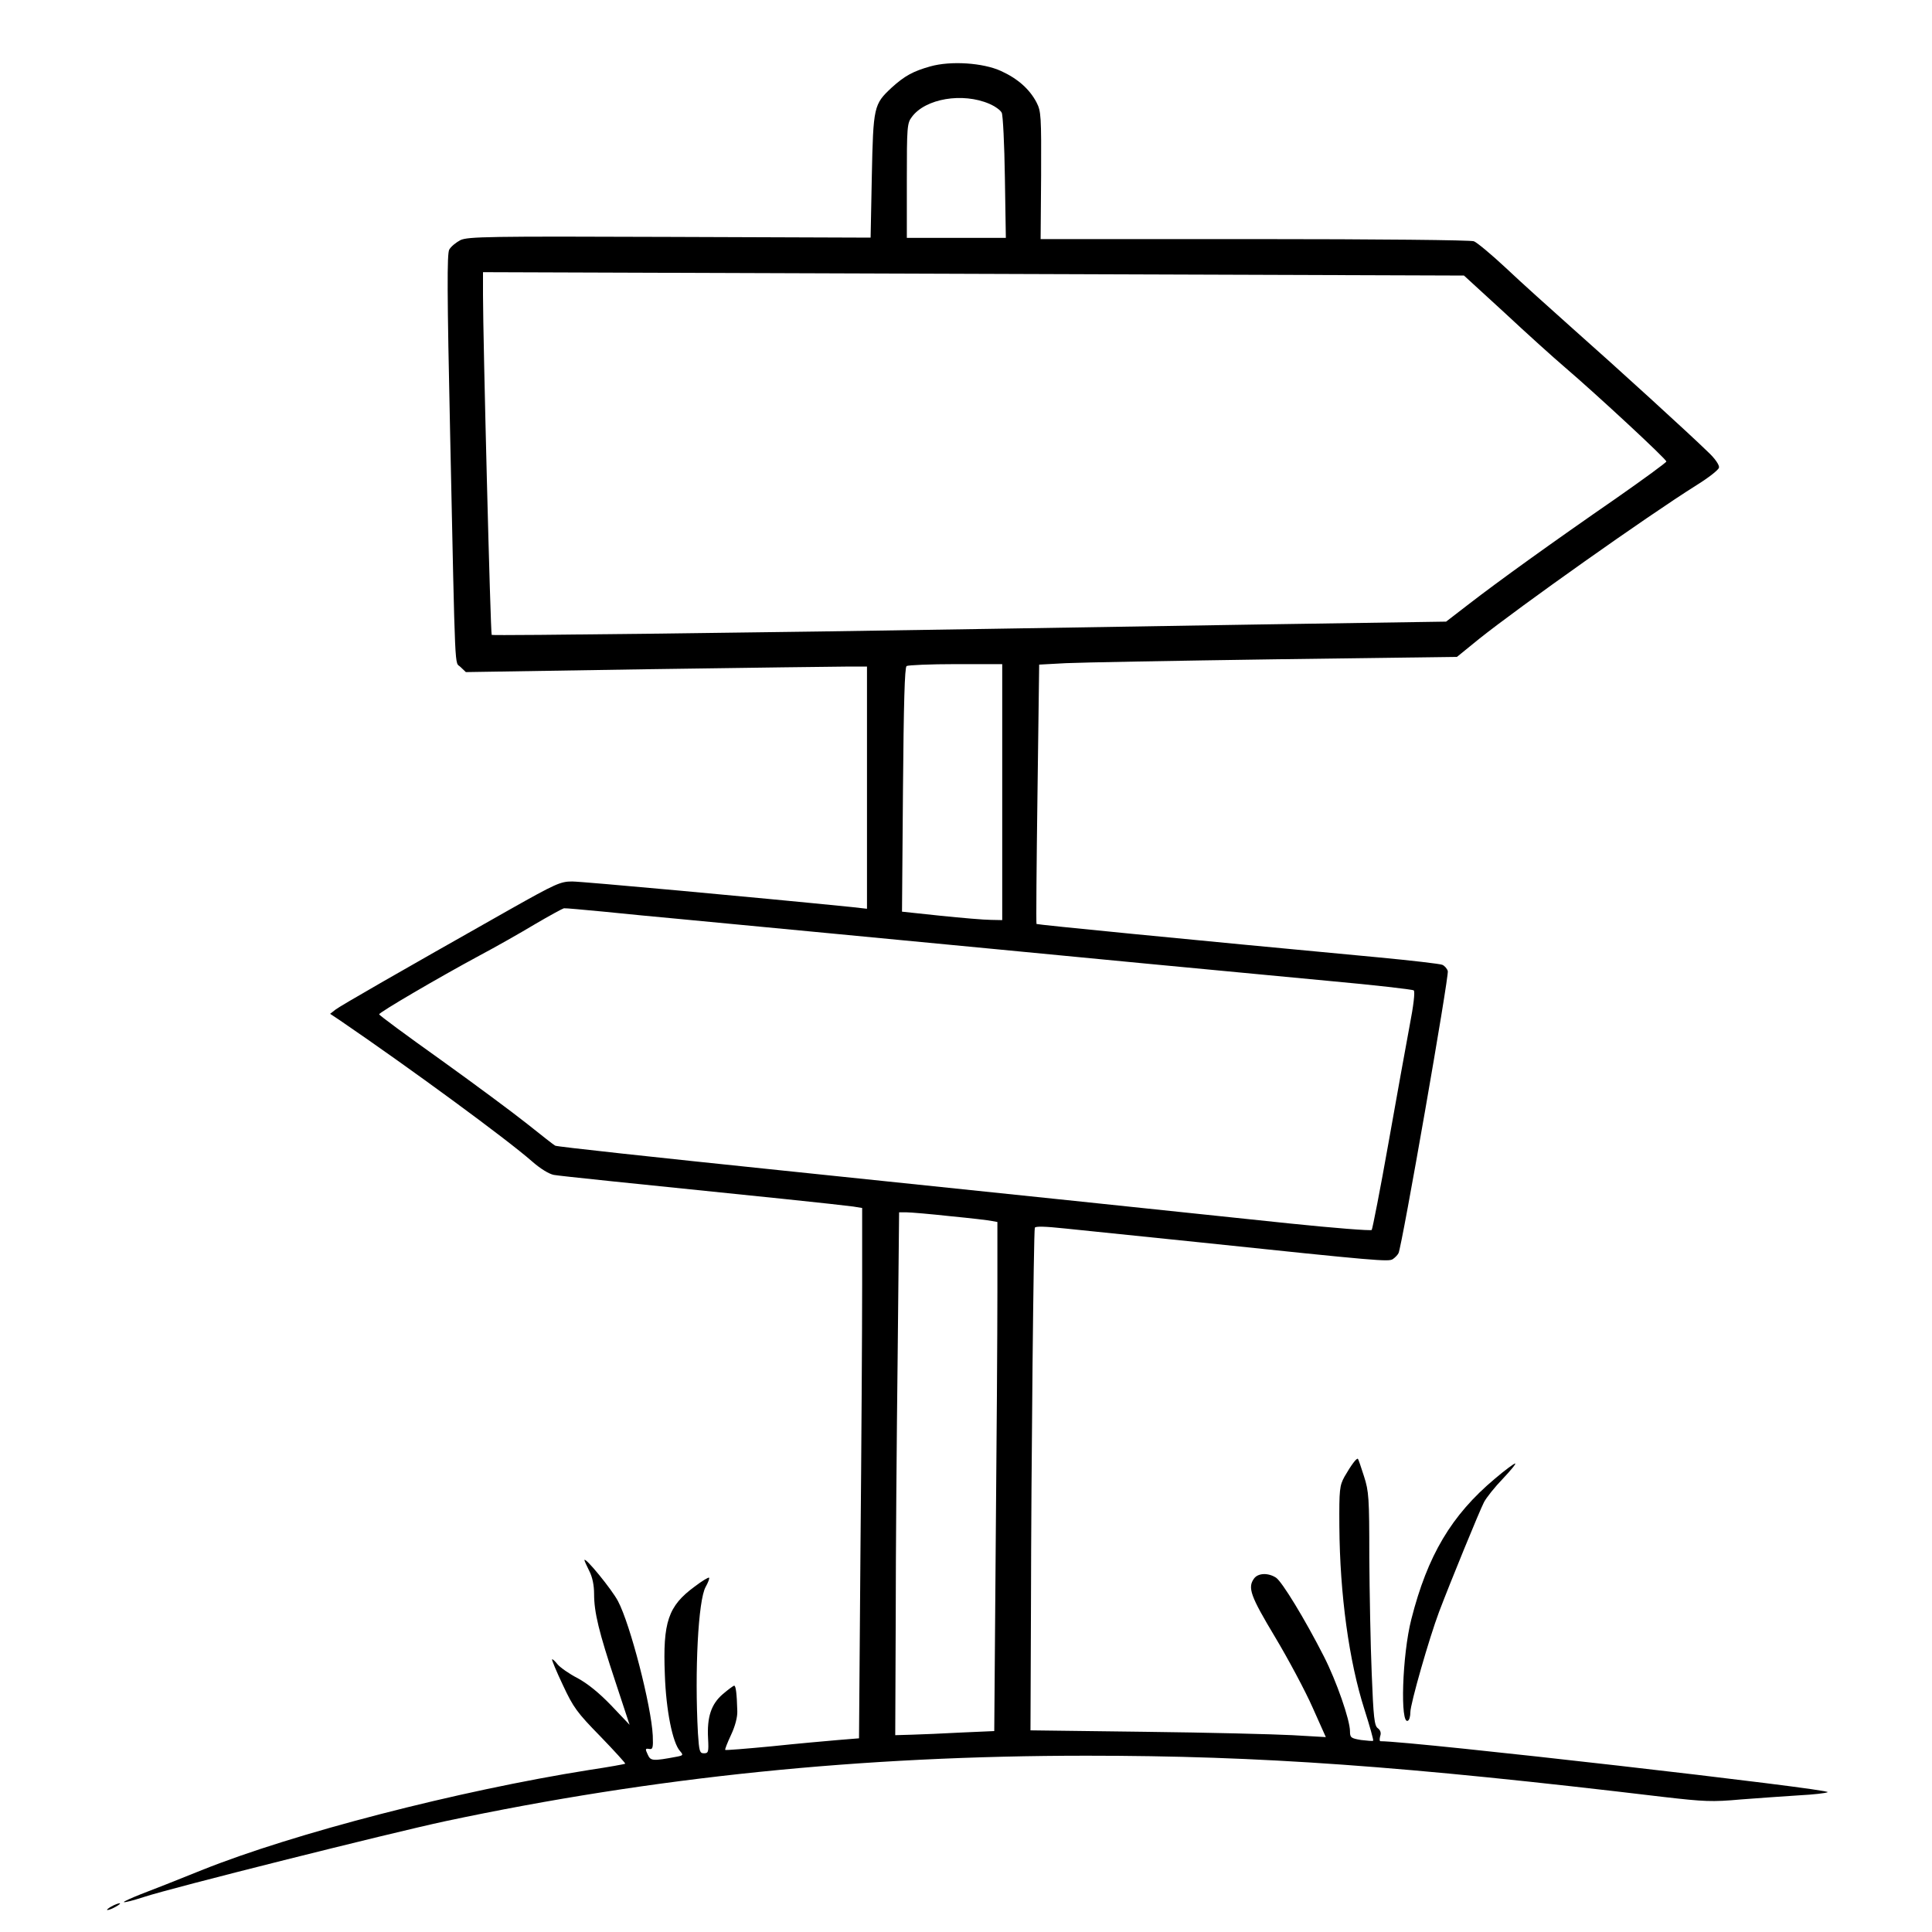 <?xml version="1.0" standalone="no"?>
<!DOCTYPE svg PUBLIC "-//W3C//DTD SVG 20010904//EN"
 "http://www.w3.org/TR/2001/REC-SVG-20010904/DTD/svg10.dtd">
<svg version="1.0" xmlns="http://www.w3.org/2000/svg"
 width="800pt" height="800pt" viewBox="0 0 800 800"
 preserveAspectRatio="xMidYMid meet">

<g transform="translate(0,800) scale(0.1,-0.1)"
fill="#000000" stroke="none">
<path d="M3852 7725 c-71 -20 -106 -39 -160 -88 -74 -69 -76 -78 -82 -367 l-5
-254 -831 3 c-755 3 -835 1 -867 -13 -19 -10 -40 -27 -47 -40 -9 -19 -9 -173
4 -767 22 -1033 18 -935 43 -961 l22 -21 758 12 c417 6 791 11 831 11 l72 0 0
-501 0 -502 -62 7 c-407 41 -1118 106 -1159 106 -48 0 -68 -9 -258 -116 -474
-268 -698 -397 -721 -414 l-23 -18 42 -28 c290 -198 688 -490 794 -583 34 -30
70 -52 90 -56 29 -5 301 -33 957 -100 135 -14 262 -28 283 -31 l37 -6 0 -317
c0 -175 -3 -669 -7 -1099 l-6 -780 -86 -7 c-47 -4 -171 -15 -275 -26 -105 -10
-191 -17 -193 -15 -2 2 9 30 24 62 17 36 27 74 26 99 -2 72 -6 105 -13 105 -3
0 -25 -16 -47 -35 -48 -41 -66 -95 -61 -184 3 -56 1 -61 -17 -61 -18 0 -20 8
-25 83 -14 256 1 552 32 606 10 18 17 36 14 38 -2 3 -30 -14 -60 -37 -109 -80
-132 -146 -123 -365 5 -147 32 -282 63 -316 14 -16 13 -18 -13 -23 -101 -19
-109 -18 -121 9 -11 23 -10 26 6 23 15 -3 17 5 15 55 -6 123 -93 461 -144 557
-25 48 -137 185 -139 170 0 -3 9 -23 20 -45 13 -25 20 -59 20 -95 0 -77 20
-158 88 -363 l59 -179 -76 80 c-51 53 -97 90 -139 113 -35 18 -72 44 -83 57
-11 14 -21 23 -23 21 -2 -2 18 -50 45 -107 43 -92 58 -113 155 -212 59 -61
105 -112 103 -113 -2 -2 -69 -14 -149 -26 -542 -86 -1224 -262 -1605 -415 -99
-40 -213 -85 -253 -100 -40 -16 -71 -30 -69 -32 2 -3 40 7 83 21 111 37 1020
265 1249 314 862 183 1721 271 2655 271 718 0 1310 -42 2390 -171 166 -19 199
-21 320 -10 74 6 183 13 241 17 58 3 111 9 117 13 21 12 -1719 211 -1852 211
-4 0 -4 9 -1 21 5 13 1 25 -10 33 -14 10 -18 45 -25 226 -5 118 -9 335 -10
482 0 247 -2 273 -22 335 -12 38 -23 70 -25 72 -5 6 -29 -27 -56 -74 -20 -37
-22 -52 -21 -205 2 -283 40 -559 104 -759 22 -69 38 -126 36 -129 -2 -2 -25 0
-50 3 -42 7 -46 10 -46 36 0 47 -56 208 -108 310 -79 155 -173 309 -198 326
-32 21 -74 20 -91 -3 -28 -38 -15 -73 87 -243 55 -92 125 -223 155 -291 l55
-123 -138 8 c-75 4 -350 11 -611 14 l-474 6 2 510 c1 590 11 1555 16 1571 2 7
41 6 126 -3 68 -7 318 -33 554 -57 743 -78 784 -81 802 -70 9 6 20 17 24 25
14 27 210 1149 204 1168 -3 10 -13 22 -23 26 -9 4 -129 18 -267 31 -812 76
-1409 135 -1413 138 -2 2 0 245 4 539 l7 535 111 6 c61 3 450 10 865 16 l754
10 91 74 c168 134 694 507 901 637 50 31 92 64 93 73 2 10 -16 37 -45 64 -79
77 -376 348 -558 509 -93 83 -219 196 -279 253 -60 56 -120 106 -133 111 -14
5 -397 9 -909 9 l-885 0 2 263 c1 247 0 266 -19 303 -29 55 -77 98 -147 130
-74 34 -208 43 -293 19z m245 -155 c23 -10 46 -26 51 -37 5 -10 11 -130 13
-268 l4 -250 -205 0 -205 0 0 237 c0 223 1 238 21 264 56 76 210 102 321 54z
m2132 -864 c91 -85 204 -187 251 -227 132 -113 420 -380 420 -390 0 -4 -93
-72 -206 -151 -272 -188 -491 -346 -610 -438 l-96 -74 -787 -12 c-432 -7 -930
-15 -1106 -18 -888 -15 -2055 -29 -2059 -25 -5 5 -36 1228 -36 1408 l0 94
2031 -7 2031 -7 167 -153z m-2079 -1986 l0 -530 -47 1 c-27 0 -120 8 -208 17
l-160 17 4 505 c3 356 7 507 15 512 6 4 98 8 204 8 l192 0 0 -530z m-1650
-495 c85 -9 225 -22 310 -30 85 -8 369 -35 630 -60 261 -25 567 -54 680 -65
113 -11 394 -38 625 -60 231 -22 573 -54 760 -72 187 -17 344 -35 349 -39 6
-5 -1 -64 -17 -146 -14 -76 -54 -295 -88 -488 -34 -192 -66 -354 -69 -358 -4
-4 -157 8 -341 27 -530 56 -1135 119 -2117 221 -502 52 -918 97 -923 101 -6 3
-58 44 -117 91 -59 47 -221 167 -359 266 -139 99 -253 183 -253 187 0 8 246
152 415 243 66 35 170 94 230 130 61 36 115 65 120 66 6 1 80 -6 165 -14z
m1435 -1261 c83 -8 160 -17 173 -20 l22 -4 0 -289 c0 -158 -3 -632 -7 -1053
l-6 -766 -136 -6 c-75 -4 -167 -8 -205 -9 l-69 -2 2 485 c0 267 4 754 8 1083
l6 597 31 0 c17 0 99 -7 181 -16z"/>
<path d="M6190 1877 c-180 -151 -279 -318 -346 -582 -38 -148 -47 -440 -14
-420 6 3 10 19 10 35 0 35 78 307 119 416 47 124 167 417 186 454 10 19 45 63
78 97 33 35 56 63 51 63 -5 0 -43 -28 -84 -63z"/>
<path d="M460 105 c-14 -8 -20 -14 -15 -14 6 0 21 6 35 14 14 8 21 14 15 14
-5 0 -21 -6 -35 -14z"/>
</g>
</svg>
